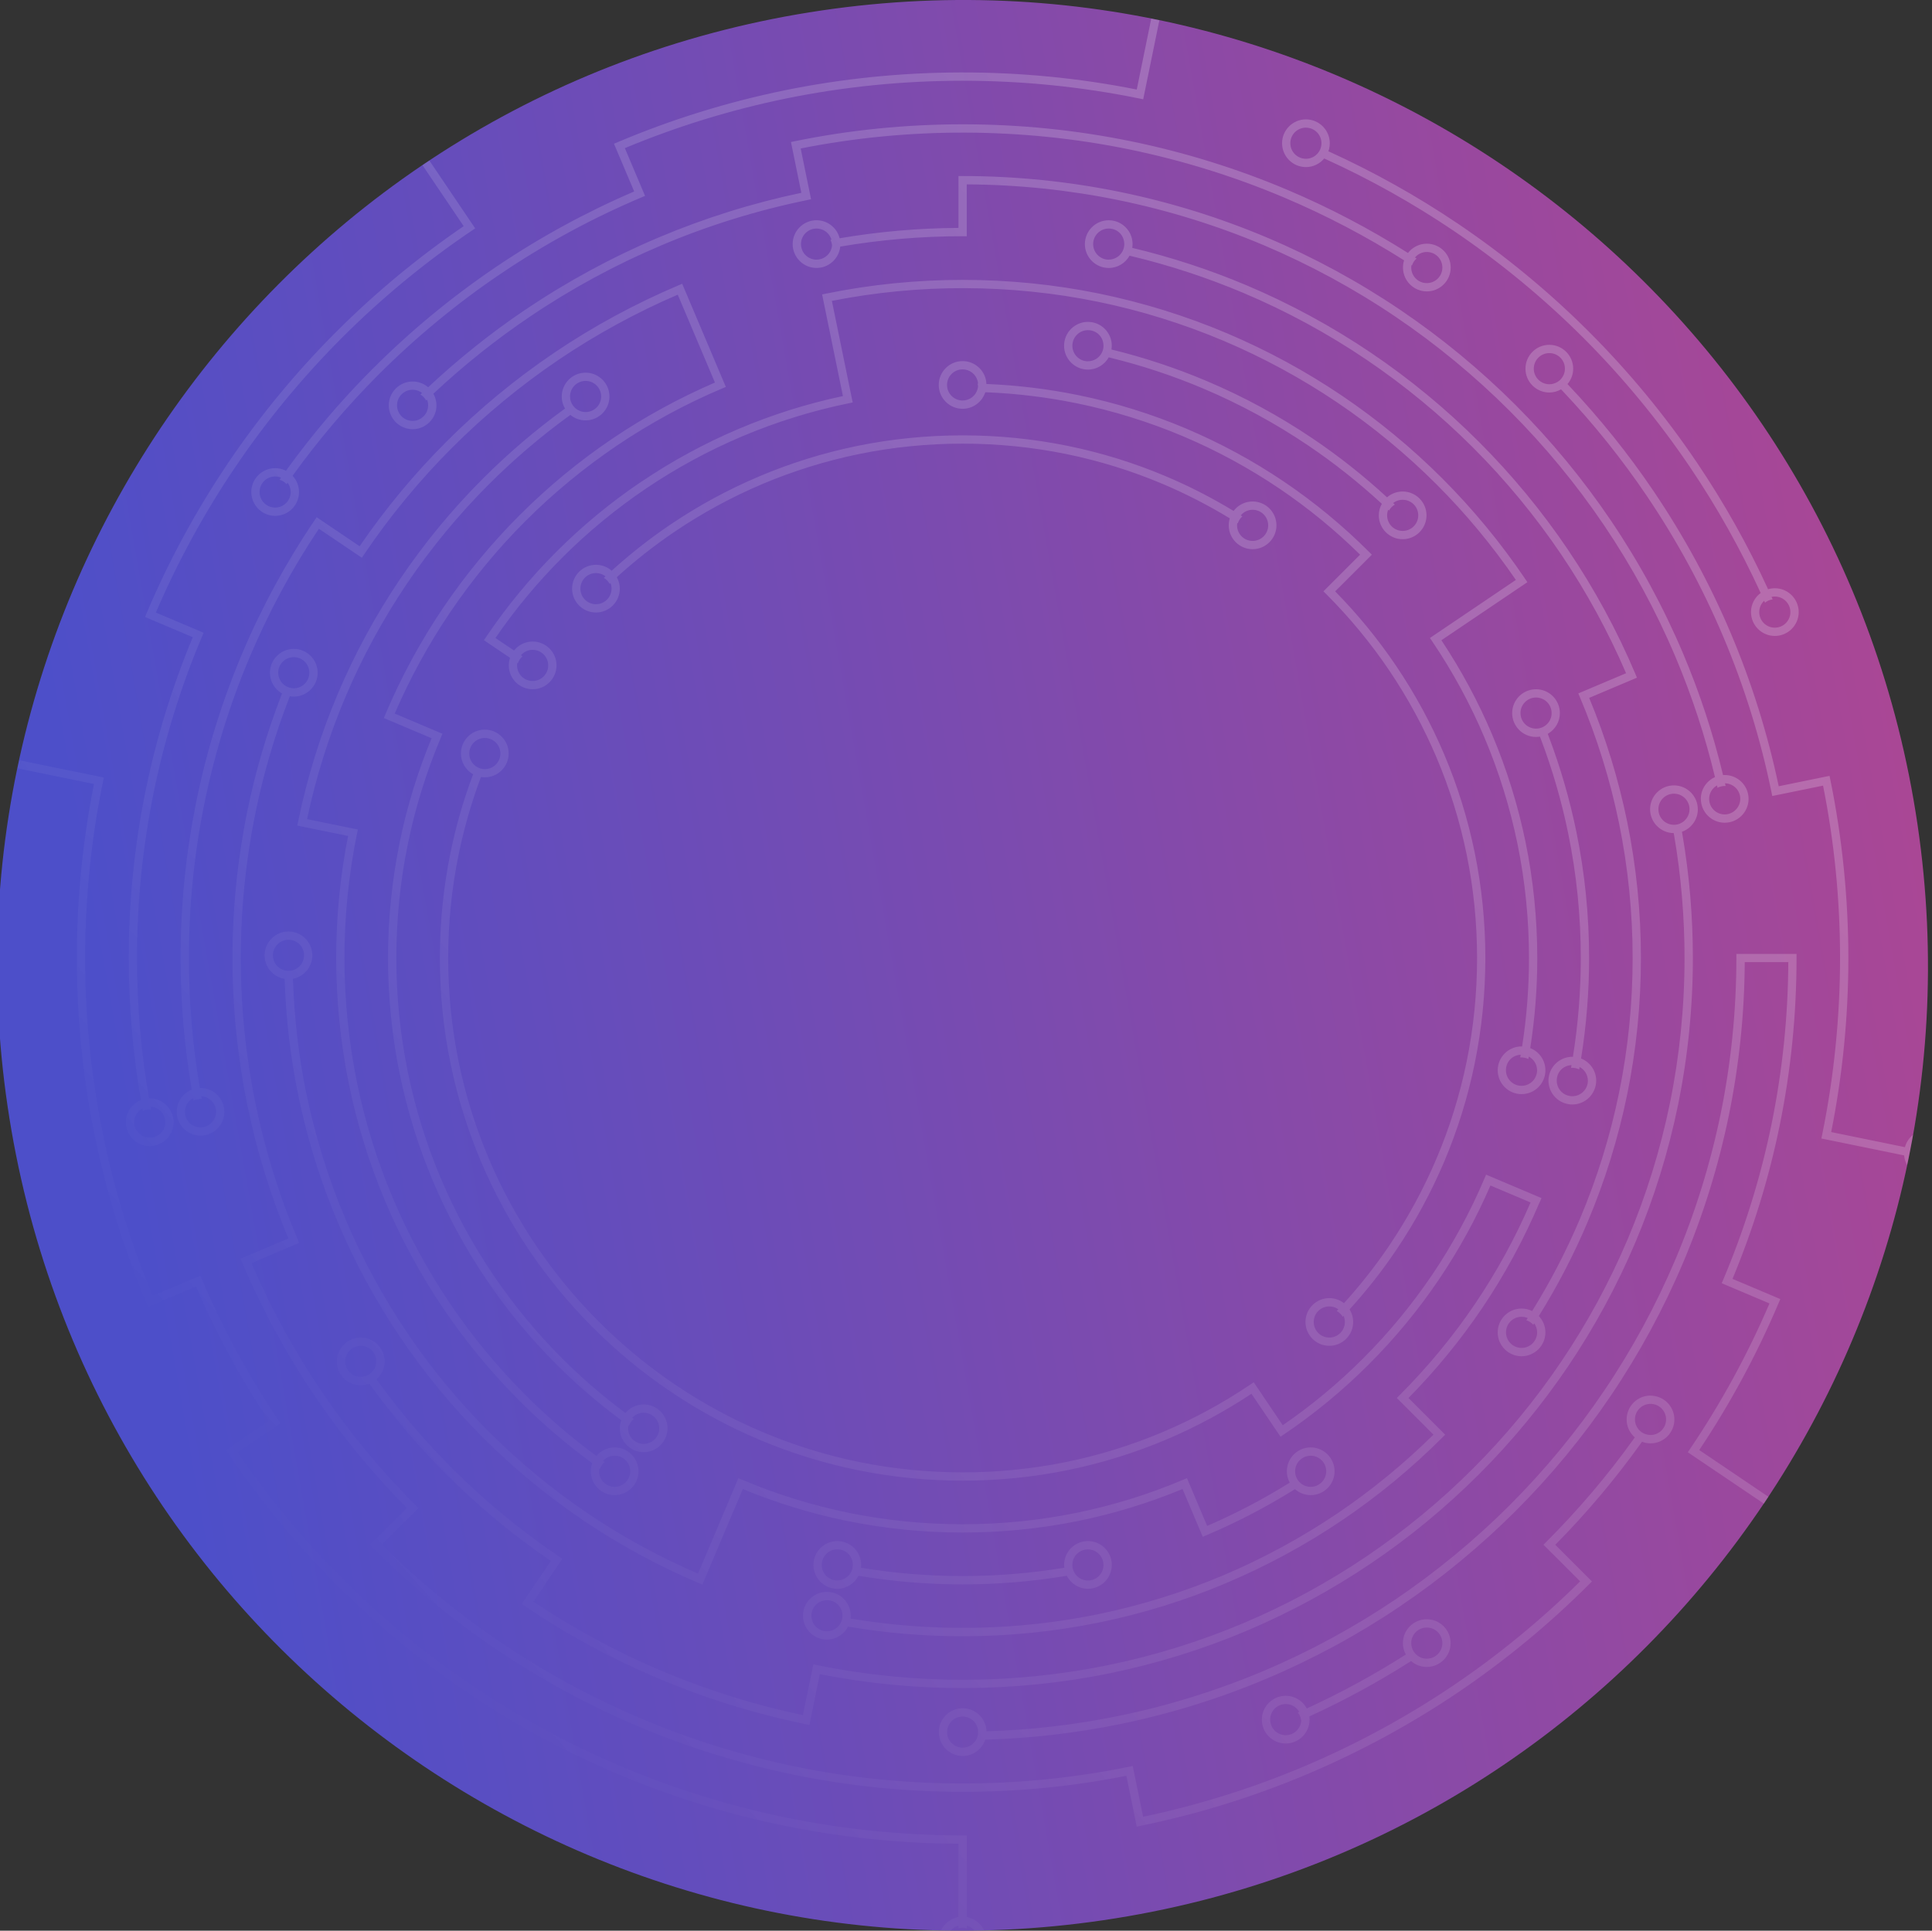 <?xml version="1.0" encoding="UTF-8"?>
<svg id="uuid-9b5166b2-ce6e-41ff-9a74-1ab623eead6d" data-name="Layer 1" xmlns="http://www.w3.org/2000/svg" xmlns:xlink="http://www.w3.org/1999/xlink" viewBox="0 0 718.43 718.02"><rect x="0" y="0" width="718.43" height="718.02" fill="#333333" stroke="none"/>
  <defs>
    <linearGradient id="uuid-020503d1-1379-4774-aa94-c0f51574d60a" data-name="New Gradient Swatch 7" x1="44.92" y1="414.33" x2="867.43" y2="268.96" gradientUnits="userSpaceOnUse">
      <stop offset="0" stop-color="#4d4fc9"/>
      <stop offset="1" stop-color="#bf4589"/>
    </linearGradient>
    <clipPath id="uuid-6e227799-da4b-48f2-b229-17a5e650694c">
      <circle cx="357.93" cy="359.01" r="359.01" style="fill: none; stroke-width: 0px;"/>
    </clipPath>
    <linearGradient id="uuid-9a3b36a0-d622-4679-84e1-d71bd923344f" data-name="New Gradient Swatch 4" x1="566.49" y1="188.23" x2="117.54" y2="591.13" gradientUnits="userSpaceOnUse">
      <stop offset="0" stop-color="#fff"/>
      <stop offset="1" stop-color="#fff" stop-opacity="0"/>
    </linearGradient>
  </defs>
  <g id="uuid-7693672d-4e53-4cc7-9a73-182a8fc7fd05" data-name="background square">
    <path id="uuid-74449ffc-a31f-4226-abc3-3a937cca31cb" data-name="Rectangle 139" d="m305.52,3.89h0C109.4,32.84-26.13,215.29,2.82,411.42h0c28.95,196.12,211.4,331.65,407.52,302.7h0c196.12-28.95,331.65-211.4,302.7-407.52h0C684.1,110.47,501.64-25.05,305.52,3.89Z" style="fill: url(#uuid-020503d1-1379-4774-aa94-c0f51574d60a); stroke-width: 0px;"/>
  </g>
  <g style="clip-path: url(#uuid-6e227799-da4b-48f2-b229-17a5e650694c);">
    <path d="m485.94,635.39c-.14-.27-.3-.53-.47-.78-1.59-2.38-4.3-3.94-7.37-3.94-4.89,0-8.87,3.98-8.87,8.87s3.98,8.87,8.87,8.87,8.87-3.97,8.87-8.87c0-.4-.03-.8-.08-1.19,12.83-5.87,25.29-12.64,37.21-20.21.21-.13.41-.27.62-.4,1.56,1.37,3.6,2.2,5.83,2.2,4.89,0,8.87-3.98,8.87-8.87s-3.98-8.87-8.87-8.87-8.87,3.98-8.87,8.87c0,1.24.25,2.42.72,3.49.11.26.24.51.37.76-.12.08-.25.16-.37.24-11.69,7.42-23.9,14.06-36.47,19.82Zm-7.83,9.93c-3.19,0-5.79-2.58-5.79-5.79s2.59-5.79,5.79-5.79c1.82,0,3.44.84,4.49,2.15.2.24.37.5.52.76-.17.08-.35.16-.52.24.66.79,1.1,1.77,1.23,2.83.02,0,.04-.02.05-.02-.09,3.12-2.64,5.61-5.78,5.61Zm52.45-40.03c3.2,0,5.79,2.59,5.79,5.79s-2.58,5.79-5.79,5.79c-1.45,0-2.77-.53-3.79-1.43-.79-.67-1.39-1.57-1.71-2.58-.19-.56-.29-1.16-.29-1.78,0-3.19,2.59-5.79,5.79-5.79ZM195.31,115.2c-12.75,8.61-24.85,18.29-36.1,28.82-.19-.16-.38-.32-.58-.46-1.46-1.06-3.26-1.68-5.19-1.68-4.89,0-8.87,3.98-8.87,8.87s3.98,8.87,8.87,8.87,8.87-3.98,8.87-8.87c0-1.58-.43-3.04-1.16-4.32,11.18-10.48,23.21-20.1,35.89-28.66,15.38-10.4,31.84-19.32,48.91-26.54,17.41-7.37,35.63-13.02,54.14-16.81l1.51-.31-3.86-18.89c40-7.97,82.05-7.87,121.99.3,19.76,4.05,39.21,10.08,57.78,17.94,15.44,6.53,30.41,14.37,44.61,23.36-.27.85-.41,1.75-.41,2.68,0,4.89,3.98,8.87,8.87,8.87s8.87-3.98,8.87-8.87-3.98-8.87-8.87-8.87c-2.55,0-4.84,1.08-6.46,2.8-.2.21-.38.43-.55.66-14.28-9.03-29.32-16.91-44.84-23.48-18.77-7.94-38.4-14.03-58.36-18.11-40.84-8.36-83.89-8.36-124.74,0l-1.51.31,3.86,18.9c-18.2,3.82-36.09,9.43-53.21,16.67-17.26,7.3-33.89,16.33-49.44,26.83Zm-41.88,41.33c-3.19,0-5.79-2.59-5.79-5.79s2.59-5.79,5.79-5.79c1.06,0,2.04.29,2.89.78.22.12.42.26.62.41-.21.2-.41.39-.62.59.91.52,1.66,1.29,2.16,2.21.11-.11.22-.21.33-.31.26.65.4,1.37.4,2.11,0,3.19-2.59,5.79-5.79,5.79Zm373.34-61.39c1.02-.89,2.34-1.43,3.8-1.43,3.19,0,5.79,2.59,5.79,5.79s-2.59,5.79-5.79,5.79-5.79-2.58-5.79-5.79c0-.31.03-.62.07-.92.07.05.14.09.21.14.32-1.01.92-1.9,1.7-2.57-.2-.13-.4-.26-.6-.39.19-.22.39-.42.6-.61Zm-244.46,82.03c-11.52,4.87-22.62,10.9-33.02,17.92-7.66,5.18-14.96,10.93-21.84,17.16-.19-.17-.39-.33-.59-.48-1.47-1.08-3.29-1.72-5.25-1.72-4.89,0-8.87,3.97-8.87,8.87s3.98,8.87,8.87,8.87,8.87-3.98,8.87-8.87c0-1.55-.41-2.99-1.12-4.26,6.8-6.18,14.05-11.89,21.65-17.01,10.22-6.91,21.16-12.84,32.49-17.64,11.55-4.88,23.63-8.63,35.91-11.15,25.21-5.16,51.91-5.16,77.11,0,12.28,2.51,24.36,6.26,35.91,11.15,8.56,3.63,16.9,7.9,24.88,12.76-.26.82-.39,1.69-.39,2.6,0,4.89,3.98,8.87,8.87,8.87s8.87-3.98,8.87-8.87-3.98-8.87-8.87-8.87c-2.57,0-4.89,1.1-6.51,2.85-.2.21-.38.44-.56.67-8.05-4.89-16.45-9.2-25.09-12.85-11.73-4.97-24.01-8.78-36.49-11.33-25.62-5.24-52.74-5.24-78.35,0-12.48,2.55-24.76,6.36-36.49,11.33Zm-60.69,47.54c-3.2,0-5.79-2.59-5.79-5.79s2.58-5.79,5.79-5.79c1.06,0,2.06.29,2.92.79.22.13.43.27.62.42-.21.19-.42.38-.62.58.91.52,1.66,1.3,2.16,2.21.11-.1.22-.2.32-.3.25.65.39,1.35.39,2.08,0,3.19-2.59,5.79-5.79,5.79Zm240.37-33.67c1.01-.91,2.35-1.45,3.81-1.45,3.19,0,5.79,2.59,5.79,5.79s-2.59,5.79-5.79,5.79-5.79-2.59-5.79-5.79c0-.3.02-.6.07-.89.07.04.14.09.21.13.32-1.01.91-1.91,1.7-2.58-.2-.13-.41-.25-.61-.38.19-.22.39-.43.61-.62Zm-323.28-54.02c-11.78,11.77-22.64,24.55-32.38,38.06-.18-.09-.36-.18-.54-.26-1.06-.46-2.24-.71-3.47-.71-4.89,0-8.87,3.98-8.87,8.87s3.98,8.87,8.87,8.87,8.87-3.97,8.87-8.87c0-2.33-.91-4.45-2.39-6.04,9.65-13.4,20.41-26.06,32.09-37.75,13.87-13.86,29.13-26.45,45.36-37.42,16.42-11.08,33.98-20.62,52.19-28.32l1.43-.6-7.51-17.76c19.32-8.06,39.51-14.28,60.01-18.47,42.98-8.79,88.25-8.79,131.23,0l1.51.31,6.29-30.74.2-.99s.02,0,.04,0c4.89,0,8.87-3.98,8.87-8.87s-3.98-8.87-8.87-8.87-8.87,3.98-8.87,8.87c0,3.74,2.33,6.94,5.61,8.25.06.03.13.04.19.07l-.19.93-5.67,27.72c-42.93-8.58-88.08-8.47-130.96.3-21.21,4.34-42.07,10.82-62.01,19.25l-1.43.6,7.52,17.76c-17.9,7.68-35.14,17.09-51.3,28.01-16.39,11.08-31.8,23.79-45.8,37.8Zm-36.39,51.75c-3.19,0-5.79-2.58-5.79-5.79s2.59-5.79,5.79-5.79c.56,0,1.11.08,1.63.24.19.06.38.13.56.2-.19.27-.38.53-.56.8,1.02.29,1.93.86,2.62,1.63.12-.17.25-.35.37-.52.72.96,1.16,2.15,1.16,3.44,0,3.2-2.58,5.79-5.79,5.79ZM425.84-3.67c0-3.19,2.59-5.79,5.79-5.79s5.79,2.59,5.79,5.79-2.38,5.57-5.39,5.76c-.13.02-.26.02-.39.02-.95,0-1.84-.23-2.63-.64-1.87-.96-3.16-2.9-3.16-5.15ZM110.55,307.03l18.89,3.86c-2.94,14.87-4.43,30.14-4.43,45.4s1.6,31.56,4.74,46.91c3.06,14.98,7.64,29.71,13.59,43.78,5.84,13.81,13.07,27.13,21.48,39.59,8.33,12.33,17.9,23.92,28.43,34.45,8.37,8.37,17.42,16.13,26.97,23.15-.34.94-.53,1.95-.53,3,0,4.89,3.97,8.87,8.87,8.87s8.87-3.98,8.87-8.87-3.98-8.87-8.87-8.87c-2.44,0-4.65.99-6.26,2.58-.19.19-.37.39-.54.59-9.32-6.87-18.15-14.45-26.33-22.63-10.39-10.39-19.83-21.83-28.05-33.99-8.31-12.29-15.44-25.43-21.21-39.06-5.87-13.88-10.38-28.42-13.41-43.2-3.1-15.14-4.67-30.72-4.67-46.29s1.57-31.14,4.67-46.29l.31-1.51-18.89-3.86c3.27-15.5,8.06-30.74,14.23-45.33,6.25-14.77,13.98-29.02,22.98-42.34,8.9-13.18,19.13-25.57,30.39-36.83,9.21-9.21,19.17-17.73,29.71-25.39.2-.15.41-.29.62-.44,1.53,1.27,3.5,2.03,5.65,2.03,4.89,0,8.87-3.98,8.87-8.87s-3.98-8.87-8.87-8.87-8.87,3.98-8.87,8.87c0,1.34.3,2.61.84,3.75.11.25.24.49.38.73-.13.09-.25.18-.38.27-10.68,7.77-20.79,16.41-30.12,25.74-11.4,11.4-21.75,23.94-30.76,37.29-9.12,13.48-16.95,27.91-23.27,42.87-6.45,15.25-11.4,31.21-14.72,47.42l-.31,1.51Zm114.31,235.69c1.01-.84,2.3-1.34,3.7-1.34,3.19,0,5.79,2.59,5.79,5.79s-2.59,5.79-5.79,5.79-5.79-2.59-5.79-5.79c0-.36.04-.71.11-1.06.07.05.15.11.22.16h0c.34-1.01.96-1.89,1.75-2.55-.2-.14-.39-.29-.59-.43.18-.2.38-.4.59-.57Zm-7.1-401.06c3.19,0,5.79,2.59,5.79,5.79s-2.59,5.79-5.79,5.79c-1.41,0-2.7-.5-3.7-1.34-.79-.66-1.41-1.54-1.75-2.54-.22-.59-.33-1.23-.33-1.91,0-3.19,2.59-5.79,5.79-5.79Zm-141.67,156.75c3.79-18.51,9.44-36.73,16.8-54.14,7.03-16.6,15.67-32.62,25.69-47.63l15.98,10.79.86-1.28c9.59-14.19,20.6-27.55,32.73-39.67,12.13-12.13,25.48-23.14,39.67-32.74,13.93-9.4,28.8-17.53,44.21-24.15l13.83,32.68c-13.31,5.74-26.14,12.76-38.17,20.88-12.33,8.33-23.92,17.89-34.45,28.43-10.54,10.53-20.09,22.12-28.43,34.44-8.42,12.46-15.64,25.78-21.48,39.59l-.6,1.43,17.76,7.51c-5.17,12.47-9.16,25.49-11.86,38.72-2.88,14.07-4.34,28.56-4.34,43.04s1.47,28.97,4.34,43.04c2.81,13.73,7,27.23,12.46,40.13,5.36,12.67,11.99,24.88,19.71,36.3,7.64,11.32,16.41,21.95,26.08,31.61,7.51,7.51,15.59,14.47,24.13,20.78-.34.94-.53,1.96-.53,3.02,0,4.89,3.98,8.87,8.87,8.87s8.87-3.98,8.87-8.87-3.98-8.87-8.87-8.87c-2.43,0-4.63.98-6.24,2.57-.19.19-.37.39-.54.59-8.31-6.16-16.19-12.96-23.51-20.27-9.52-9.52-18.17-20-25.7-31.16-7.61-11.25-14.14-23.3-19.42-35.78-5.38-12.71-9.51-26.02-12.28-39.55-2.84-13.88-4.28-28.15-4.28-42.43s1.44-28.55,4.28-42.42c2.77-13.53,6.9-26.84,12.28-39.56l.6-1.42-17.76-7.51c5.65-13.12,12.58-25.78,20.6-37.64,8.22-12.16,17.65-23.6,28.05-33.99,10.39-10.39,21.83-19.82,33.99-28.05,12.3-8.3,25.43-15.44,39.06-21.2l1.43-.6-16.23-38.36-1.42.6c-16.11,6.81-31.64,15.24-46.16,25.05-14.36,9.7-27.86,20.84-40.13,33.11-11.9,11.9-22.75,24.97-32.24,38.85l-15.98-10.8-.86,1.28c-10.51,15.54-19.54,32.18-26.84,49.44-7.44,17.6-13.16,36.01-16.99,54.71-3.92,19.16-5.91,38.85-5.91,58.51,0,16.42,1.4,32.85,4.14,48.97-3.27,1.31-5.59,4.49-5.59,8.23,0,4.89,3.98,8.87,8.87,8.87s8.87-3.98,8.87-8.87-3.98-8.87-8.87-8.87h-.1c-.05,0-.11,0-.16,0-2.7-15.91-4.07-32.13-4.07-48.34,0-19.46,1.97-38.94,5.85-57.88Zm159.57,228.32c1-.83,2.28-1.33,3.69-1.33,3.19,0,5.79,2.59,5.79,5.79s-2.59,5.79-5.79,5.79-5.79-2.59-5.79-5.79c0-.37.04-.72.11-1.07.08.05.15.11.22.16.34-1.01.96-1.88,1.77-2.55-.2-.14-.4-.29-.59-.43.19-.2.38-.39.59-.57Zm-160.62-119c2.98.23,5.32,2.72,5.32,5.76s-2.59,5.79-5.79,5.79-5.79-2.59-5.79-5.79c0-2.21,1.23-4.11,3.05-5.08.05.3.1.6.16.91.77-.39,1.65-.61,2.58-.61.15,0,.3,0,.46.02-.06-.34-.12-.67-.18-1.01.06,0,.12,0,.18,0h0Zm163.45-228.6c-11.31,7.64-21.95,16.41-31.6,26.07-9.67,9.67-18.44,20.3-26.08,31.61l-.86,1.28,9.71,6.56c-.3.89-.46,1.83-.46,2.81,0,4.9,3.98,8.87,8.87,8.87s8.87-3.97,8.87-8.87-3.98-8.87-8.87-8.87c-2.5,0-4.76,1.04-6.37,2.71-.19.2-.38.41-.55.63l-6.91-4.66c7.32-10.68,15.67-20.72,24.83-29.88,9.53-9.53,20.01-18.17,31.16-25.7,11.25-7.61,23.3-14.14,35.78-19.42,12.72-5.38,26.03-9.51,39.56-12.28l1.51-.31-7.73-37.78c32.37-6.42,66.47-6.31,98.79.3,16.02,3.28,31.78,8.18,46.85,14.54,14.78,6.26,29.03,13.99,42.35,22.99,13.18,8.9,25.57,19.13,36.83,30.39,10.9,10.89,20.83,22.86,29.52,35.56l-31.95,21.58.86,1.28c7.61,11.25,14.14,23.3,19.42,35.78,5.38,12.72,9.51,26.03,12.28,39.56,2.84,13.87,4.27,28.14,4.27,42.42,0,11.02-.86,22.04-2.56,32.87-.05,0-.1,0-.15,0h-.05c-4.89,0-8.87,3.98-8.87,8.87s3.98,8.87,8.87,8.87,8.87-3.98,8.87-8.87c0-3.75-2.34-6.95-5.64-8.25,1.73-11.04,2.61-22.26,2.61-33.48,0-14.49-1.46-28.97-4.34-43.04-2.82-13.73-7-27.24-12.47-40.14-5.15-12.19-11.49-23.97-18.84-35.02l31.97-21.59-.86-1.28c-9.01-13.34-19.36-25.89-30.76-37.29-11.4-11.4-23.95-21.75-37.29-30.77-13.48-9.11-27.91-16.93-42.87-23.26-15.25-6.45-31.21-11.4-47.43-14.73-33.22-6.8-68.31-6.8-101.54,0l-1.51.31,7.74,37.8c-13.21,2.8-26.2,6.89-38.63,12.14-12.67,5.36-24.88,11.99-36.3,19.71Zm-44.18,63.95c1-.87,2.32-1.4,3.76-1.4,3.19,0,5.79,2.59,5.79,5.79s-2.59,5.79-5.79,5.79-5.79-2.58-5.79-5.79c0-.34.03-.66.09-.98l.22.15c.32-1,.93-1.89,1.72-2.55l-.6-.41c.19-.21.38-.41.6-.59Zm377.27,154.95c0,3.19-2.59,5.79-5.79,5.79s-5.79-2.59-5.79-5.79,2.34-5.53,5.31-5.76c.06,0,.11,0,.17,0-.06.34-.11.67-.17,1.01.15-.02.32-.02.47-.02.92,0,1.78.22,2.55.6.06-.3.1-.61.16-.91,1.83.96,3.08,2.88,3.08,5.09Zm1.03,48.96l.6-1.42-20.6-8.72-.6,1.42c-5.28,12.49-11.82,24.52-19.42,35.78-7.54,11.15-16.18,21.64-25.71,31.16-9.16,9.16-19.21,17.52-29.88,24.84l-10.79-15.98-1.28.86c-10.23,6.91-21.16,12.84-32.49,17.63-11.55,4.88-23.63,8.63-35.91,11.15-25.2,5.16-51.91,5.16-77.11,0-12.28-2.51-24.36-6.26-35.91-11.15-11.33-4.79-22.27-10.72-32.49-17.63-10.14-6.84-19.66-14.7-28.32-23.37-8.65-8.65-16.51-18.18-23.36-28.31-6.91-10.23-12.84-21.16-17.64-32.5-4.88-11.54-8.63-23.62-11.15-35.9-2.58-12.6-3.89-25.58-3.89-38.56s1.31-25.95,3.89-38.55c1.94-9.44,4.6-18.76,7.94-27.82.12-.32.24-.63.36-.95.46.07.94.12,1.42.12,4.89,0,8.87-3.98,8.87-8.87s-3.98-8.87-8.87-8.87-8.87,3.98-8.87,8.87c0,3.19,1.69,5.99,4.23,7.55.1.06.21.12.31.18-.1.27-.21.55-.31.82-3.42,9.22-6.14,18.72-8.11,28.34-2.62,12.8-3.95,25.99-3.95,39.17s1.33,26.37,3.95,39.18c2.55,12.48,6.37,24.75,11.33,36.49,4.87,11.52,10.9,22.63,17.92,33.02,6.96,10.29,14.94,19.97,23.74,28.76,8.8,8.8,18.47,16.79,28.77,23.74,10.39,7.03,21.5,13.05,33.02,17.93,11.73,4.96,24.01,8.77,36.49,11.32,25.6,5.25,52.74,5.25,78.35,0,12.48-2.55,24.76-6.36,36.49-11.32,11.05-4.67,21.72-10.41,31.74-17.06l10.8,15.98,1.28-.86c11.3-7.64,21.94-16.41,31.6-26.08,9.67-9.67,18.44-20.29,26.08-31.61,7.43-10.99,13.85-22.72,19.1-34.88l14.92,6.31c-5.65,13.13-12.58,25.78-20.6,37.64-8.22,12.16-17.66,23.6-28.05,33.99l-1.09,1.09,13.63,13.64c-10.97,10.83-22.99,20.69-35.74,29.3-13.32,8.99-27.57,16.73-42.35,22.98-15.06,6.37-30.82,11.26-46.85,14.54-29.98,6.14-61.49,6.66-91.75,1.59-.02,0-.05,0-.07-.01.04-.32.07-.65.07-.99v-.08c0-4.89-3.98-8.87-8.87-8.87s-8.87,3.98-8.87,8.87,3.98,8.87,8.87,8.87c3.43,0,6.4-1.97,7.88-4.83.14.02.29.05.43.08,13.88,2.34,28.02,3.52,42.16,3.52,17.08,0,34.16-1.72,50.77-5.12,16.22-3.32,32.18-8.27,47.43-14.73,14.96-6.33,29.38-14.15,42.87-23.26,13.34-9.01,25.89-19.36,37.29-30.76l1.09-1.1-13.64-13.64c10.1-10.24,19.29-21.45,27.34-33.35,8.41-12.45,15.64-25.77,21.48-39.59Zm-398.11-166.75c0-3.19,2.59-5.79,5.79-5.79s5.79,2.59,5.79,5.79-2.59,5.79-5.79,5.79c-.22,0-.44-.02-.66-.04-1.07-.12-2.05-.53-2.86-1.16-1.38-1.05-2.27-2.72-2.27-4.58Zm133.01,326.45c-3.19,0-5.79-2.59-5.79-5.79s2.59-5.79,5.79-5.79,5.53,2.34,5.76,5.32c.02.15.02.31.02.46,0,.93-.22,1.8-.61,2.57-.94,1.91-2.91,3.22-5.18,3.22ZM485.61,62.14c2.73,0,5.18-1.25,6.81-3.2.19.09.38.17.57.26,16.52,7.51,32.47,16.44,47.51,26.6,17.24,11.66,33.45,25.03,48.2,39.76,14.73,14.73,28.11,30.95,39.76,48.2,10.01,14.82,18.82,30.52,26.26,46.77-2.18,1.61-3.6,4.19-3.6,7.11,0,4.89,3.98,8.87,8.87,8.87s8.87-3.98,8.87-8.87-3.98-8.87-8.87-8.87c-.73,0-1.43.08-2.1.25-.14.03-.27.08-.41.12-7.51-16.37-16.38-32.18-26.46-47.1-11.76-17.42-25.27-33.79-40.13-48.65-14.88-14.88-31.25-28.38-48.65-40.14-15.2-10.26-31.31-19.28-48-26.87-.09-.04-.18-.08-.27-.12.1-.29.2-.58.27-.88.17-.68.25-1.38.25-2.11,0-4.89-3.98-8.87-8.87-8.87s-8.87,3.98-8.87,8.87,3.98,8.87,8.87,8.87Zm174.37,159.71c3.19,0,5.79,2.59,5.79,5.79s-2.59,5.79-5.79,5.79-5.79-2.59-5.79-5.79c0-1.67.71-3.16,1.83-4.21.11.24.21.47.32.71.79-.65,1.77-1.09,2.83-1.23-.13-.31-.27-.61-.41-.92.14-.03.27-.07.41-.08.26-.05.53-.06.8-.06ZM485.61,47.48c3.2,0,5.79,2.59,5.79,5.79,0,.27-.02.54-.06.8-.14,1.06-.58,2.04-1.23,2.83-1.06,1.31-2.68,2.15-4.5,2.15-3.19,0-5.79-2.59-5.79-5.79s2.59-5.79,5.79-5.79Zm231.31,372.6c-3.74,0-6.94,2.33-8.25,5.61-.12.3-.22.62-.31.94l-27.42-5.61c4.24-21.22,6.39-42.98,6.39-64.73s-2.24-44.55-6.69-66.24l-.31-1.51-18.9,3.87c-4.08-19.45-10.07-38.57-17.8-56.86-7.78-18.41-17.41-36.14-28.61-52.72-9.44-13.98-20.08-27.24-31.7-39.53-.15-.16-.31-.32-.45-.48.15-.18.32-.34.45-.52,1.06-1.47,1.68-3.26,1.68-5.19,0-4.89-3.97-8.87-8.87-8.87s-8.87,3.98-8.87,8.87,3.98,8.87,8.87,8.87c1.59,0,3.07-.44,4.36-1.18.2.21.41.43.61.64,11.49,12.16,22.02,25.28,31.36,39.11,11.09,16.41,20.63,33.98,28.33,52.2,7.85,18.57,13.89,38.01,17.93,57.78l.31,1.51,18.89-3.86c4.2,21,6.32,42.56,6.32,64.1s-2.23,44.14-6.63,65.63l-.31,1.5,30.74,6.29h.03c.39,4.54,4.2,8.11,8.83,8.11,4.9,0,8.87-3.98,8.87-8.87s-3.97-8.87-8.87-8.87Zm-146.57-282.97c0-3.19,2.59-5.79,5.79-5.79s5.79,2.59,5.79,5.79c0,1.06-.29,2.05-.79,2.9-.52.91-1.28,1.66-2.2,2.16-.83.46-1.79.73-2.8.73-3.19,0-5.79-2.59-5.79-5.79Zm146.57,297.63c-3.04,0-5.53-2.34-5.75-5.33.07-.75.28-1.45.61-2.09l-.37-.08c.1-.32.22-.63.37-.92.96-1.87,2.9-3.16,5.15-3.16,3.2,0,5.79,2.59,5.79,5.79s-2.58,5.79-5.79,5.79Zm-84.44-137.64c0,4.89,3.98,8.87,8.87,8.87s8.87-3.98,8.87-8.87-3.98-8.87-8.87-8.87c-.13,0-.25,0-.38,0h0c-.08,0-.16.02-.24.02-3.7-15.44-8.67-30.59-14.85-45.19-7.3-17.26-16.32-33.89-26.83-49.44-10.39-15.38-22.32-29.84-35.45-42.97-13.14-13.14-27.59-25.06-42.97-35.45-15.55-10.51-32.18-19.53-49.44-26.83-17.6-7.44-36.01-13.16-54.72-16.99-19.16-3.92-38.84-5.91-58.51-5.91h-1.54v19.29c-14.82.08-29.64,1.37-44.19,3.85-.08-.32-.18-.64-.3-.95-1.27-3.36-4.51-5.75-8.3-5.75-4.89,0-8.87,3.98-8.87,8.87s3.98,8.87,8.87,8.87c4.58,0,8.36-3.49,8.82-7.95.02,0,.03,0,.05,0,14.96-2.55,30.21-3.85,45.46-3.85h1.54v-19.28c18.95.1,37.9,2.06,56.34,5.84,18.52,3.79,36.73,9.44,54.14,16.8,17.07,7.22,33.52,16.15,48.91,26.55,15.21,10.27,29.51,22.08,42.51,35.07,13,13,24.8,27.3,35.08,42.52,10.39,15.38,19.32,31.83,26.54,48.91,6.11,14.45,11.04,29.46,14.71,44.74-3.09,1.39-5.26,4.49-5.26,8.09ZM303.64,96.57c-3.19,0-5.79-2.59-5.79-5.79s2.59-5.79,5.79-5.79c2.27,0,4.24,1.3,5.18,3.21.15.3.27.61.36.94-.12.02-.24.04-.36.06.32.63.52,1.33.58,2.07-.25,2.96-2.73,5.29-5.76,5.29Zm334.84,195.53c.07.29.14.58.2.88.8-.43,1.71-.67,2.68-.67.11,0,.22,0,.33.02-.07-.34-.16-.67-.23-1.01.08,0,.16,0,.23.01,3.04.17,5.45,2.68,5.45,5.77s-2.59,5.79-5.79,5.79-5.79-2.59-5.79-5.79c0-2.14,1.17-4,2.9-4.99Zm-7.14,8.86c0-4.89-3.97-8.87-8.87-8.87s-8.87,3.98-8.87,8.87,3.94,8.82,8.79,8.87c.06.33.12.67.18,1,2.55,14.96,3.84,30.21,3.84,45.46,0,18.17-1.83,36.35-5.45,54.03-3.53,17.26-8.8,34.25-15.67,50.49-6.73,15.92-15.07,31.27-24.77,45.63-9.6,14.2-20.6,27.55-32.74,39.68-12.13,12.13-25.48,23.14-39.67,32.73-14.35,9.7-29.7,18.03-45.63,24.76-16.23,6.87-33.22,12.14-50.49,15.67-35.35,7.24-72.67,7.24-108.04,0l-1.51-.31-3.86,18.89c-18-3.79-35.69-9.33-52.62-16.49-16.6-7.02-32.62-15.66-47.63-25.69l10.79-15.98-1.27-.86c-14.2-9.59-27.55-20.6-39.68-32.73-10.07-10.07-19.38-21-27.74-32.54-.15-.2-.29-.4-.43-.6.15-.13.29-.26.43-.4,1.6-1.61,2.6-3.83,2.6-6.27,0-4.89-3.98-8.87-8.87-8.87s-8.87,3.98-8.87,8.87,3.98,8.87,8.87,8.87c1.12,0,2.2-.22,3.19-.61.19.26.37.52.55.78,8.46,11.7,17.89,22.76,28.09,32.95,11.91,11.91,24.97,22.75,38.85,32.24l-10.8,15.98,1.28.86c15.54,10.51,32.18,19.53,49.44,26.83,17.6,7.44,36,13.16,54.72,16.99l1.51.31,3.86-18.89c35.32,7.01,72.51,6.91,107.76-.31,17.47-3.57,34.66-8.91,51.08-15.85,16.11-6.82,31.63-15.24,46.15-25.05,14.36-9.7,27.85-20.84,40.13-33.11,12.27-12.26,23.41-25.77,33.12-40.13,9.81-14.52,18.24-30.05,25.05-46.15,6.95-16.42,12.28-33.61,15.85-51.07,3.66-17.88,5.52-36.27,5.52-54.64,0-15.44-1.3-30.88-3.9-46.03-.05-.31-.11-.63-.17-.94.06-.02.11-.03.17-.06,3.36-1.26,5.75-4.5,5.75-8.3Zm-502.98,205.33c0-3.19,2.58-5.79,5.79-5.79s5.79,2.59,5.79,5.79c0,1.41-.51,2.71-1.35,3.71-.66.79-1.53,1.41-2.54,1.75-.59.21-1.23.32-1.9.32-3.2,0-5.79-2.59-5.79-5.79Zm488.32-205.33c0-3.19,2.59-5.79,5.79-5.79s5.79,2.59,5.79,5.79c0,2.28-1.31,4.24-3.22,5.18-.77.39-1.64.61-2.57.61-.15,0-.3,0-.45-.02-2.98-.22-5.33-2.72-5.33-5.76Zm-31.93,92.06h-.07c-4.89,0-8.87,3.98-8.87,8.87s3.98,8.87,8.87,8.87,8.87-3.98,8.87-8.87c0-3.74-2.33-6.94-5.62-8.24,1.98-12.31,2.99-24.83,2.99-37.36,0-15.78-1.59-31.56-4.73-46.91-2.48-12.11-5.95-24.07-10.34-35.65-.1-.27-.21-.55-.32-.82.11-.06.21-.12.32-.18,2.51-1.56,4.2-4.35,4.2-7.53,0-4.89-3.98-8.87-8.87-8.87s-8.87,3.98-8.87,8.87,3.98,8.87,8.87,8.87c.5,0,.98-.05,1.45-.13.12.31.24.63.36.94,4.32,11.4,7.73,23.18,10.17,35.12,3.1,15.13,4.67,30.71,4.67,46.28,0,12.31-.99,24.63-2.93,36.74-.05,0-.1,0-.15,0Zm-19.35-127.82c0-3.19,2.59-5.79,5.79-5.79s5.79,2.59,5.79,5.79c0,1.87-.88,3.53-2.25,4.57-.81.63-1.79,1.05-2.85,1.16-.22.03-.45.05-.68.05-3.19,0-5.79-2.58-5.79-5.79Zm25.07,136.69c0,3.19-2.59,5.79-5.79,5.79s-5.79-2.59-5.79-5.79,2.34-5.53,5.31-5.76c.06,0,.12,0,.18,0-.06.34-.11.67-.18,1.01.15-.02.32-.02.47-.02.92,0,1.79.22,2.56.61.06-.3.11-.61.16-.91,1.82.96,3.07,2.87,3.07,5.08Zm103.19,171.11c-2.5,0-4.76,1.03-6.37,2.7-.19.2-.38.41-.55.63l-54.86-37.06c11.53-17.25,21.47-35.65,29.54-54.73l.6-1.42-17.77-7.51c7.64-18.34,13.54-37.48,17.52-56.94,4.18-20.42,6.29-41.41,6.29-62.37v-1.54h-22.37v1.54c0,19.46-1.97,38.94-5.84,57.89-3.8,18.51-9.44,36.73-16.81,54.14-7.22,17.06-16.14,33.52-26.54,48.91-10.28,15.22-22.08,29.52-35.08,42.52-13,12.99-27.3,24.79-42.51,35.07-15.39,10.39-31.84,19.32-48.91,26.54-17.41,7.36-35.62,13.02-54.14,16.81-16.08,3.29-32.53,5.2-49.03,5.7-.01-.34-.02-.67-.07-1-.63-4.28-4.33-7.58-8.78-7.58-4.89,0-8.87,3.98-8.87,8.87s3.98,8.87,8.87,8.87c3.91,0,7.23-2.55,8.41-6.07.09,0,.19,0,.28,0,16.77-.49,33.49-2.43,49.81-5.78,18.72-3.83,37.13-9.54,54.73-16.99,17.26-7.3,33.89-16.32,49.44-26.83,15.37-10.39,29.83-22.32,42.97-35.45,13.14-13.13,25.06-27.58,35.45-42.97,10.51-15.56,19.54-32.19,26.84-49.45,7.44-17.59,13.15-36,16.98-54.71,3.82-18.65,5.81-37.81,5.91-56.97h16.2c-.1,20.25-2.2,40.5-6.23,60.21-4.04,19.76-10.08,39.2-17.93,57.78l-.6,1.43,17.76,7.51c-8.08,18.86-18,37.04-29.51,54.07l-.86,1.28,57.65,38.95c-.3.89-.46,1.84-.46,2.82,0,4.89,3.97,8.87,8.87,8.87s8.87-3.98,8.87-8.87-3.98-8.87-8.87-8.87Zm-335.69,76.96c-3.19,0-5.79-2.59-5.79-5.79s2.59-5.79,5.79-5.79c2.78,0,5.1,1.96,5.65,4.57.07.32.11.66.12,1-.04,0-.08,0-.12,0,.04.2.08.41.1.61-.04.51-.12,1.01-.28,1.48-.77,2.28-2.92,3.91-5.47,3.91Zm335.69-62.3c-3.2,0-5.79-2.59-5.79-5.79,0-.34.03-.66.09-.98l.22.15c.32-1.01.93-1.89,1.72-2.57l-.6-.4c.19-.21.38-.41.6-.6,1.01-.86,2.32-1.38,3.76-1.38,3.19,0,5.79,2.59,5.79,5.79s-2.59,5.79-5.79,5.79ZM98.4,355.29c0,4.41,3.23,8.07,7.45,8.76.01.34.02.67.03,1.01.49,14.15,2.15,28.24,4.98,42.01,3.32,16.22,8.27,32.18,14.72,47.43,6.33,14.96,14.15,29.38,23.27,42.87,9.01,13.35,19.36,25.9,30.76,37.3,11.4,11.4,23.95,21.75,37.29,30.76,13.48,9.11,27.91,16.94,42.87,23.26l1.42.6,15.03-35.52c12.47,5.17,25.49,9.16,38.72,11.86,28.14,5.76,57.93,5.76,86.08,0,13.22-2.7,26.24-6.69,38.72-11.86l7.51,17.76,1.42-.6c11.13-4.71,21.94-10.32,32.24-16.72.21-.13.42-.26.63-.39,1.57,1.38,3.62,2.22,5.86,2.22,4.89,0,8.87-3.98,8.87-8.87s-3.98-8.87-8.87-8.87-8.87,3.98-8.87,8.87c0,1.23.25,2.39.7,3.46.11.26.24.52.37.77-.12.08-.25.16-.37.23-9.7,6.03-19.87,11.35-30.34,15.86l-7.51-17.76-1.43.6c-12.71,5.38-26.02,9.51-39.55,12.28-27.74,5.68-57.11,5.68-84.84,0-13.53-2.77-26.84-6.9-39.56-12.28l-1.42-.6-15.02,35.52c-14.27-6.15-28.03-13.67-40.93-22.38-13.18-8.91-25.57-19.13-36.83-30.39s-21.48-23.65-30.39-36.84c-9-13.32-16.73-27.57-22.98-42.34-6.37-15.06-11.26-30.82-14.55-46.85-2.78-13.59-4.43-27.49-4.91-41.45-.01-.33-.02-.66-.03-1,0,0,.02,0,.03,0,4.08-.79,7.17-4.4,7.17-8.71,0-4.89-3.98-8.87-8.87-8.87s-8.87,3.98-8.87,8.87Zm388.98,186.09c3.19,0,5.79,2.59,5.79,5.79s-2.59,5.79-5.79,5.79c-1.45,0-2.78-.54-3.8-1.43-.79-.67-1.39-1.56-1.71-2.58h0c-.18-.56-.28-1.16-.28-1.77,0-3.19,2.59-5.79,5.79-5.79ZM113.05,355.29c0,2.64-1.76,4.86-4.18,5.55-.51.15-1.05.23-1.6.23-.51,0-1.01-.07-1.48-.2-2.48-.65-4.3-2.9-4.3-5.58,0-3.19,2.59-5.79,5.79-5.79s5.79,2.59,5.79,5.79Zm300.38-226.71c0-4.9-3.98-8.87-8.87-8.87s-8.87,3.97-8.87,8.87,3.98,8.87,8.87,8.87c3.32,0,6.21-1.85,7.73-4.55.15.04.3.07.45.11,11.84,2.88,23.48,6.74,34.7,11.49,13.63,5.76,26.77,12.9,39.06,21.2,9.62,6.51,18.8,13.78,27.35,21.67-.71,1.27-1.13,2.73-1.13,4.29,0,4.89,3.97,8.87,8.87,8.87s8.87-3.98,8.87-8.87-3.98-8.87-8.87-8.87c-1.95,0-3.76.63-5.22,1.7-.2.15-.4.3-.59.47-8.63-7.95-17.86-15.27-27.55-21.81-12.45-8.42-25.77-15.64-39.59-21.48-11.39-4.81-23.2-8.73-35.23-11.67-.04,0-.07-.02-.11-.03.05-.32.09-.64.11-.97,0-.13,0-.27,0-.41Zm108.17,57.29c3.19,0,5.79,2.59,5.79,5.79s-2.59,5.79-5.79,5.79-5.79-2.59-5.79-5.79c0-.74.14-1.45.4-2.1.11.1.22.2.32.3.5-.91,1.25-1.68,2.15-2.2-.21-.2-.41-.39-.62-.58.2-.15.4-.29.62-.42.86-.51,1.85-.79,2.92-.79Zm-117.04-51.5c-3.19,0-5.79-2.59-5.79-5.79s2.59-5.79,5.79-5.79,5.61,2.41,5.77,5.46c.02.11.02.22.02.32,0,.97-.24,1.89-.67,2.69-.96,1.84-2.89,3.09-5.11,3.09Zm209.19,384.65c-4.89,0-8.87,3.98-8.87,8.87,0,2.45.99,4.67,2.61,6.28.14.14.28.26.43.39-.15.2-.29.41-.43.61-9.73,13.58-20.63,26.41-32.44,38.22l-1.1,1.09,13.64,13.63c-14.45,14.31-30.28,27.31-47.1,38.68-17.45,11.79-36.12,21.91-55.48,30.11-19.28,8.15-39.43,14.46-59.93,18.76l-3.86-18.89-1.51.31c-40.43,8.27-83.05,8.28-123.5,0-19.77-4.05-39.21-10.08-57.78-17.93-18.22-7.71-35.78-17.24-52.19-28.33-15.81-10.68-30.69-22.89-44.27-36.33l13.64-13.63-1.1-1.1c-12.99-12.99-24.79-27.3-35.07-42.52-10.1-14.96-18.83-30.92-25.94-47.49l17.76-7.51-.6-1.42c-6.87-16.24-12.14-33.22-15.67-50.49-3.62-17.68-5.45-35.85-5.45-54.02s1.84-36.34,5.45-54.02c2.95-14.42,7.12-28.65,12.42-42.41.12-.31.25-.63.37-.94.48.08.96.13,1.47.13,4.89,0,8.87-3.98,8.87-8.87s-3.98-8.87-8.87-8.87-8.87,3.98-8.87,8.87c0,3.17,1.67,5.96,4.18,7.52.1.07.21.12.32.18-.1.27-.22.54-.32.82-5.38,13.93-9.6,28.35-12.59,42.95-3.66,17.88-5.52,36.26-5.52,54.64s1.86,36.76,5.52,54.64c3.47,16.97,8.61,33.66,15.26,49.65l-17.76,7.51.6,1.43c7.3,17.25,16.33,33.89,26.83,49.43,10.11,14.96,21.67,29.04,34.37,41.88l-13.65,13.65,1.1,1.09c14,14,29.41,26.72,45.81,37.8,16.58,11.2,34.31,20.83,52.72,28.61,18.76,7.94,38.4,14.03,58.36,18.11,40.35,8.26,82.85,8.37,123.23.31l3.86,18.9,1.51-.31c21.21-4.34,42.09-10.81,62.03-19.25,19.55-8.27,38.39-18.49,56-30.39,17.4-11.76,33.77-25.26,48.64-40.13l1.1-1.09-13.64-13.64c11.52-11.63,22.15-24.23,31.7-37.54.19-.26.37-.52.55-.78.99.38,2.06.6,3.17.6,4.89,0,8.87-3.98,8.87-8.87s-3.98-8.87-8.87-8.87ZM103.45,250.18c0-3.2,2.59-5.79,5.79-5.79s5.79,2.58,5.79,5.79-2.59,5.79-5.79,5.79c-.23,0-.46-.02-.69-.05-1.06-.12-2.04-.54-2.85-1.17-1.37-1.06-2.24-2.71-2.24-4.57Zm510.3,283.49c-.66,0-1.3-.11-1.89-.32-1-.34-1.88-.95-2.55-1.74-.83-1.01-1.34-2.31-1.34-3.72,0-3.19,2.59-5.79,5.79-5.79s5.79,2.59,5.79,5.79-2.59,5.79-5.79,5.79Zm-293.52,48.33c0-4.89-3.97-8.87-8.87-8.87s-8.87,3.98-8.87,8.87,3.98,8.87,8.87,8.87c3.44,0,6.41-1.97,7.88-4.84.14.02.29.05.43.08,12.61,2.08,25.46,3.13,38.29,3.13s25.69-1.05,38.29-3.13c.14-.02.29-.05.43-.08,1.47,2.86,4.44,4.84,7.88,4.84,4.89,0,8.87-3.98,8.87-8.87s-3.98-8.87-8.87-8.87-8.87,3.98-8.87,8.87v.06c0,.33.03.66.07.99-.02,0-.05,0-.07.01-24.85,4.1-50.62,4.1-75.46,0-.02,0-.05,0-.07-.01.04-.32.07-.65.07-.99v-.06Zm78.56-.47c.23-2.98,2.72-5.31,5.76-5.31,3.19,0,5.79,2.58,5.79,5.79s-2.59,5.79-5.79,5.79c-2.28,0-4.24-1.31-5.18-3.22-.39-.77-.61-1.64-.61-2.56,0-.15,0-.32.02-.47Zm-87.44,6.26c-3.19,0-5.79-2.59-5.79-5.79s2.59-5.79,5.79-5.79,5.53,2.34,5.76,5.31c.02.15.02.32.02.47,0,.92-.22,1.79-.6,2.56-.94,1.91-2.9,3.22-5.18,3.22Zm55.37-445.99c-.66-4.25-4.34-7.51-8.77-7.51-4.89,0-8.87,3.98-8.87,8.87s3.98,8.87,8.87,8.87c3.94,0,7.28-2.59,8.44-6.15.09,0,.18,0,.27,0,11.36.46,22.67,1.84,33.72,4.1,13.53,2.77,26.84,6.9,39.55,12.27,12.49,5.28,24.52,11.82,35.78,19.42,10.71,7.24,20.83,15.52,30.05,24.61l-13.63,13.64,1.1,1.09c8.65,8.65,16.51,18.18,23.36,28.31,6.91,10.23,12.84,21.17,17.64,32.5,4.88,11.55,8.63,23.63,11.15,35.91,2.58,12.6,3.88,25.58,3.88,38.55s-1.3,25.96-3.88,38.56c-2.51,12.27-6.26,24.36-11.15,35.9-4.8,11.34-10.73,22.27-17.64,32.5-5.07,7.51-10.71,14.68-16.82,21.41-.17-.14-.35-.27-.54-.39-1.41-.94-3.1-1.49-4.91-1.49-4.89,0-8.87,3.98-8.87,8.87s3.98,8.87,8.87,8.87,8.87-3.98,8.87-8.87c0-1.72-.49-3.32-1.34-4.68,6.29-6.91,12.09-14.28,17.29-21.99,7.03-10.39,13.05-21.51,17.93-33.02,4.96-11.73,8.77-24.01,11.32-36.49,2.62-12.81,3.95-25.99,3.95-39.18s-1.33-26.37-3.95-39.17c-2.55-12.48-6.36-24.76-11.32-36.49-4.88-11.52-10.9-22.62-17.93-33.01-6.66-9.87-14.28-19.18-22.65-27.68l13.65-13.64-1.1-1.1c-9.67-9.67-20.3-18.44-31.6-26.08-11.42-7.71-23.64-14.34-36.31-19.7-12.91-5.46-26.4-9.65-40.14-12.46-11.21-2.29-22.67-3.69-34.19-4.15-.01-.34-.04-.68-.09-1Zm127.59,355.64c-3.19,0-5.79-2.59-5.79-5.79s2.59-5.79,5.79-5.79c1,0,1.95.25,2.78.71.2.11.4.24.58.37-.2.21-.39.42-.58.63.92.5,1.68,1.24,2.21,2.15.11-.12.22-.24.33-.35.3.7.47,1.47.47,2.28,0,3.19-2.59,5.79-5.79,5.79Zm-136.36-348.49c-3.19,0-5.79-2.59-5.79-5.79s2.59-5.79,5.79-5.79c2.69,0,4.95,1.84,5.59,4.32.09.32.14.66.16,1.01-.05,0-.11,0-.16,0,.08.3.13.61.16.93-.03.39-.09.78-.21,1.15-.69,2.41-2.91,4.17-5.55,4.17Zm1.54,564.01v-30.37h-1.54c-22.05,0-44.13-2.23-65.62-6.63-21.01-4.3-41.68-10.71-61.42-19.07-19.37-8.19-38.04-18.33-55.48-30.11-17.25-11.66-33.46-25.03-48.2-39.76-14.37-14.36-27.45-30.15-38.9-46.92l15.98-10.79-.86-1.28c-11.08-16.41-20.62-33.98-28.33-52.19l-.6-1.43-17.76,7.51c-8.06-19.32-14.27-39.49-18.47-60.01-4.4-21.49-6.63-43.57-6.63-65.62s2.23-44.13,6.63-65.62l.31-1.51-68.53-14.02-.08-.02c.04-.32.08-.65.08-.98,0-.08,0-.16,0-.24,0-4.89-3.98-8.87-8.87-8.87s-8.87,3.98-8.87,8.87,3.98,8.87,8.87,8.87c3.38,0,6.31-1.91,7.8-4.7l.44.09,65.51,13.41c-4.23,21.21-6.39,42.98-6.39,64.73s2.25,44.55,6.7,66.24c4.34,21.21,10.82,42.08,19.25,62.01l.6,1.43,17.76-7.52c7.47,17.43,16.6,34.24,27.14,50.02l-15.98,10.8.86,1.27c11.77,17.42,25.27,33.79,40.14,48.66,14.87,14.87,31.24,28.37,48.65,40.13,17.6,11.89,36.45,22.12,56,30.4,19.94,8.43,40.8,14.9,62.01,19.25,21.19,4.34,42.95,6.59,64.7,6.69v27.29c-4.16.73-7.33,4.37-7.33,8.74,0,4.89,3.98,8.87,8.87,8.87s8.87-3.98,8.87-8.87c0-4.37-3.17-8.01-7.33-8.74ZM-38.78,279.68c-3.19,0-5.79-2.59-5.79-5.79s2.59-5.79,5.79-5.79,5.57,2.38,5.76,5.39c.02.13.02.26.02.39,0,.95-.23,1.84-.64,2.63-.96,1.87-2.9,3.15-5.15,3.15Zm396.74,447.8c-3.19,0-5.79-2.59-5.79-5.79,0-2.66,1.8-4.9,4.24-5.57v1c.49-.15,1.01-.22,1.54-.22s1.06.07,1.54.22v-1c2.45.67,4.24,2.91,4.24,5.57,0,3.19-2.58,5.79-5.79,5.79Zm63.2-636.69c0-4.89-3.98-8.87-8.87-8.87s-8.87,3.98-8.87,8.87,3.98,8.87,8.87,8.87c3.33,0,6.23-1.85,7.74-4.57.15.04.3.07.45.11,14.34,3.42,28.43,8.05,41.99,13.78,15.92,6.73,31.28,15.07,45.63,24.76,14.19,9.6,27.55,20.6,39.68,32.74,12.13,12.13,23.14,25.48,32.73,39.67,9.41,13.93,17.53,28.8,24.16,44.22l-17.76,7.51.6,1.42c6.37,15.07,11.26,30.82,14.54,46.85,3.36,16.41,5.06,33.28,5.06,50.15s-1.7,33.75-5.06,50.15c-3.28,16.02-8.17,31.78-14.54,46.85-5,11.83-10.96,23.32-17.77,34.28-.16-.08-.31-.16-.48-.22-1.06-.46-2.24-.71-3.46-.71-4.89,0-8.87,3.97-8.87,8.87s3.98,8.87,8.87,8.87,8.87-3.98,8.87-8.87c0-2.36-.94-4.5-2.44-6.09,6.94-11.15,13.02-22.86,18.12-34.92,6.45-15.25,11.4-31.21,14.72-47.43,3.4-16.61,5.12-33.69,5.12-50.77s-1.72-34.16-5.12-50.77c-3.22-15.72-7.97-31.19-14.12-46l17.77-7.51-.6-1.42c-6.81-16.11-15.24-31.63-25.05-46.16-9.7-14.36-20.84-27.86-33.12-40.13-12.26-12.27-25.77-23.41-40.13-33.11-14.52-9.81-30.05-18.24-46.15-25.05-13.74-5.81-28-10.48-42.53-13.95-.03,0-.07-.02-.1-.02.05-.32.09-.64.1-.98,0-.13,0-.26,0-.39Zm144.65,410.5c-3.19,0-5.79-2.59-5.79-5.79s2.59-5.79,5.79-5.79c.62,0,1.22.1,1.78.29.17.05.34.13.51.2-.17.27-.33.54-.51.8,1,.32,1.9.91,2.58,1.69.11-.18.23-.36.34-.53.67.95,1.09,2.09,1.09,3.34,0,3.19-2.58,5.79-5.79,5.79ZM412.29,96.57c-3.19,0-5.79-2.59-5.79-5.79s2.59-5.79,5.79-5.79,5.61,2.41,5.77,5.46c.02.11.02.22.02.32,0,.96-.24,1.88-.66,2.68-.96,1.84-2.9,3.1-5.13,3.1ZM46.81,417.35c0,4.89,3.98,8.87,8.87,8.87s8.87-3.98,8.87-8.87-3.98-8.87-8.87-8.87h-.11c-.05,0-.11,0-.16,0-2.96-17.19-4.46-34.71-4.46-52.2,0-20.76,2.1-41.53,6.24-61.76,4.04-19.75,10.07-39.19,17.93-57.78l.6-1.42-17.76-7.51c8.08-18.86,18-37.04,29.51-54.07,11.65-17.24,25.02-33.45,39.76-48.19,14.73-14.73,30.95-28.12,48.2-39.76l1.27-.86-17.56-26-.42-.62c.14-.12.29-.24.42-.38,1.67-1.61,2.71-3.87,2.71-6.37,0-4.89-3.98-8.87-8.87-8.87s-8.87,3.98-8.87,8.87,3.97,8.87,8.87,8.87c1.08,0,2.12-.21,3.07-.56l.54.79,15.84,23.45c-16.93,11.56-32.86,24.76-47.37,39.27-14.87,14.87-28.38,31.24-40.13,48.64-11.9,17.62-22.13,36.46-30.4,56.01l-.6,1.43,17.76,7.51c-7.64,18.34-13.54,37.48-17.52,56.94-4.18,20.43-6.3,41.41-6.3,62.37,0,17.72,1.52,35.45,4.52,52.84-3.26,1.31-5.58,4.49-5.58,8.22ZM147.2,51.56c0-3.19,2.58-5.79,5.79-5.79s5.79,2.59,5.79,5.79c0,1.43-.52,2.75-1.4,3.76-.66.79-1.55,1.4-2.55,1.72-.58.2-1.2.31-1.84.31-3.2,0-5.79-2.59-5.79-5.79ZM52.95,412.28c.06.3.1.6.16.9.77-.4,1.65-.62,2.58-.62.15,0,.3,0,.45.02-.07-.34-.12-.67-.18-1.01.06,0,.12,0,.18,0,2.98.22,5.33,2.72,5.33,5.76,0,3.19-2.59,5.79-5.79,5.79s-5.79-2.59-5.79-5.79c0-2.2,1.23-4.1,3.05-5.07Z" style="fill: url(#uuid-9a3b36a0-d622-4679-84e1-d71bd923344f); opacity: .2; stroke-width: 0px;"/>
  </g>
</svg>